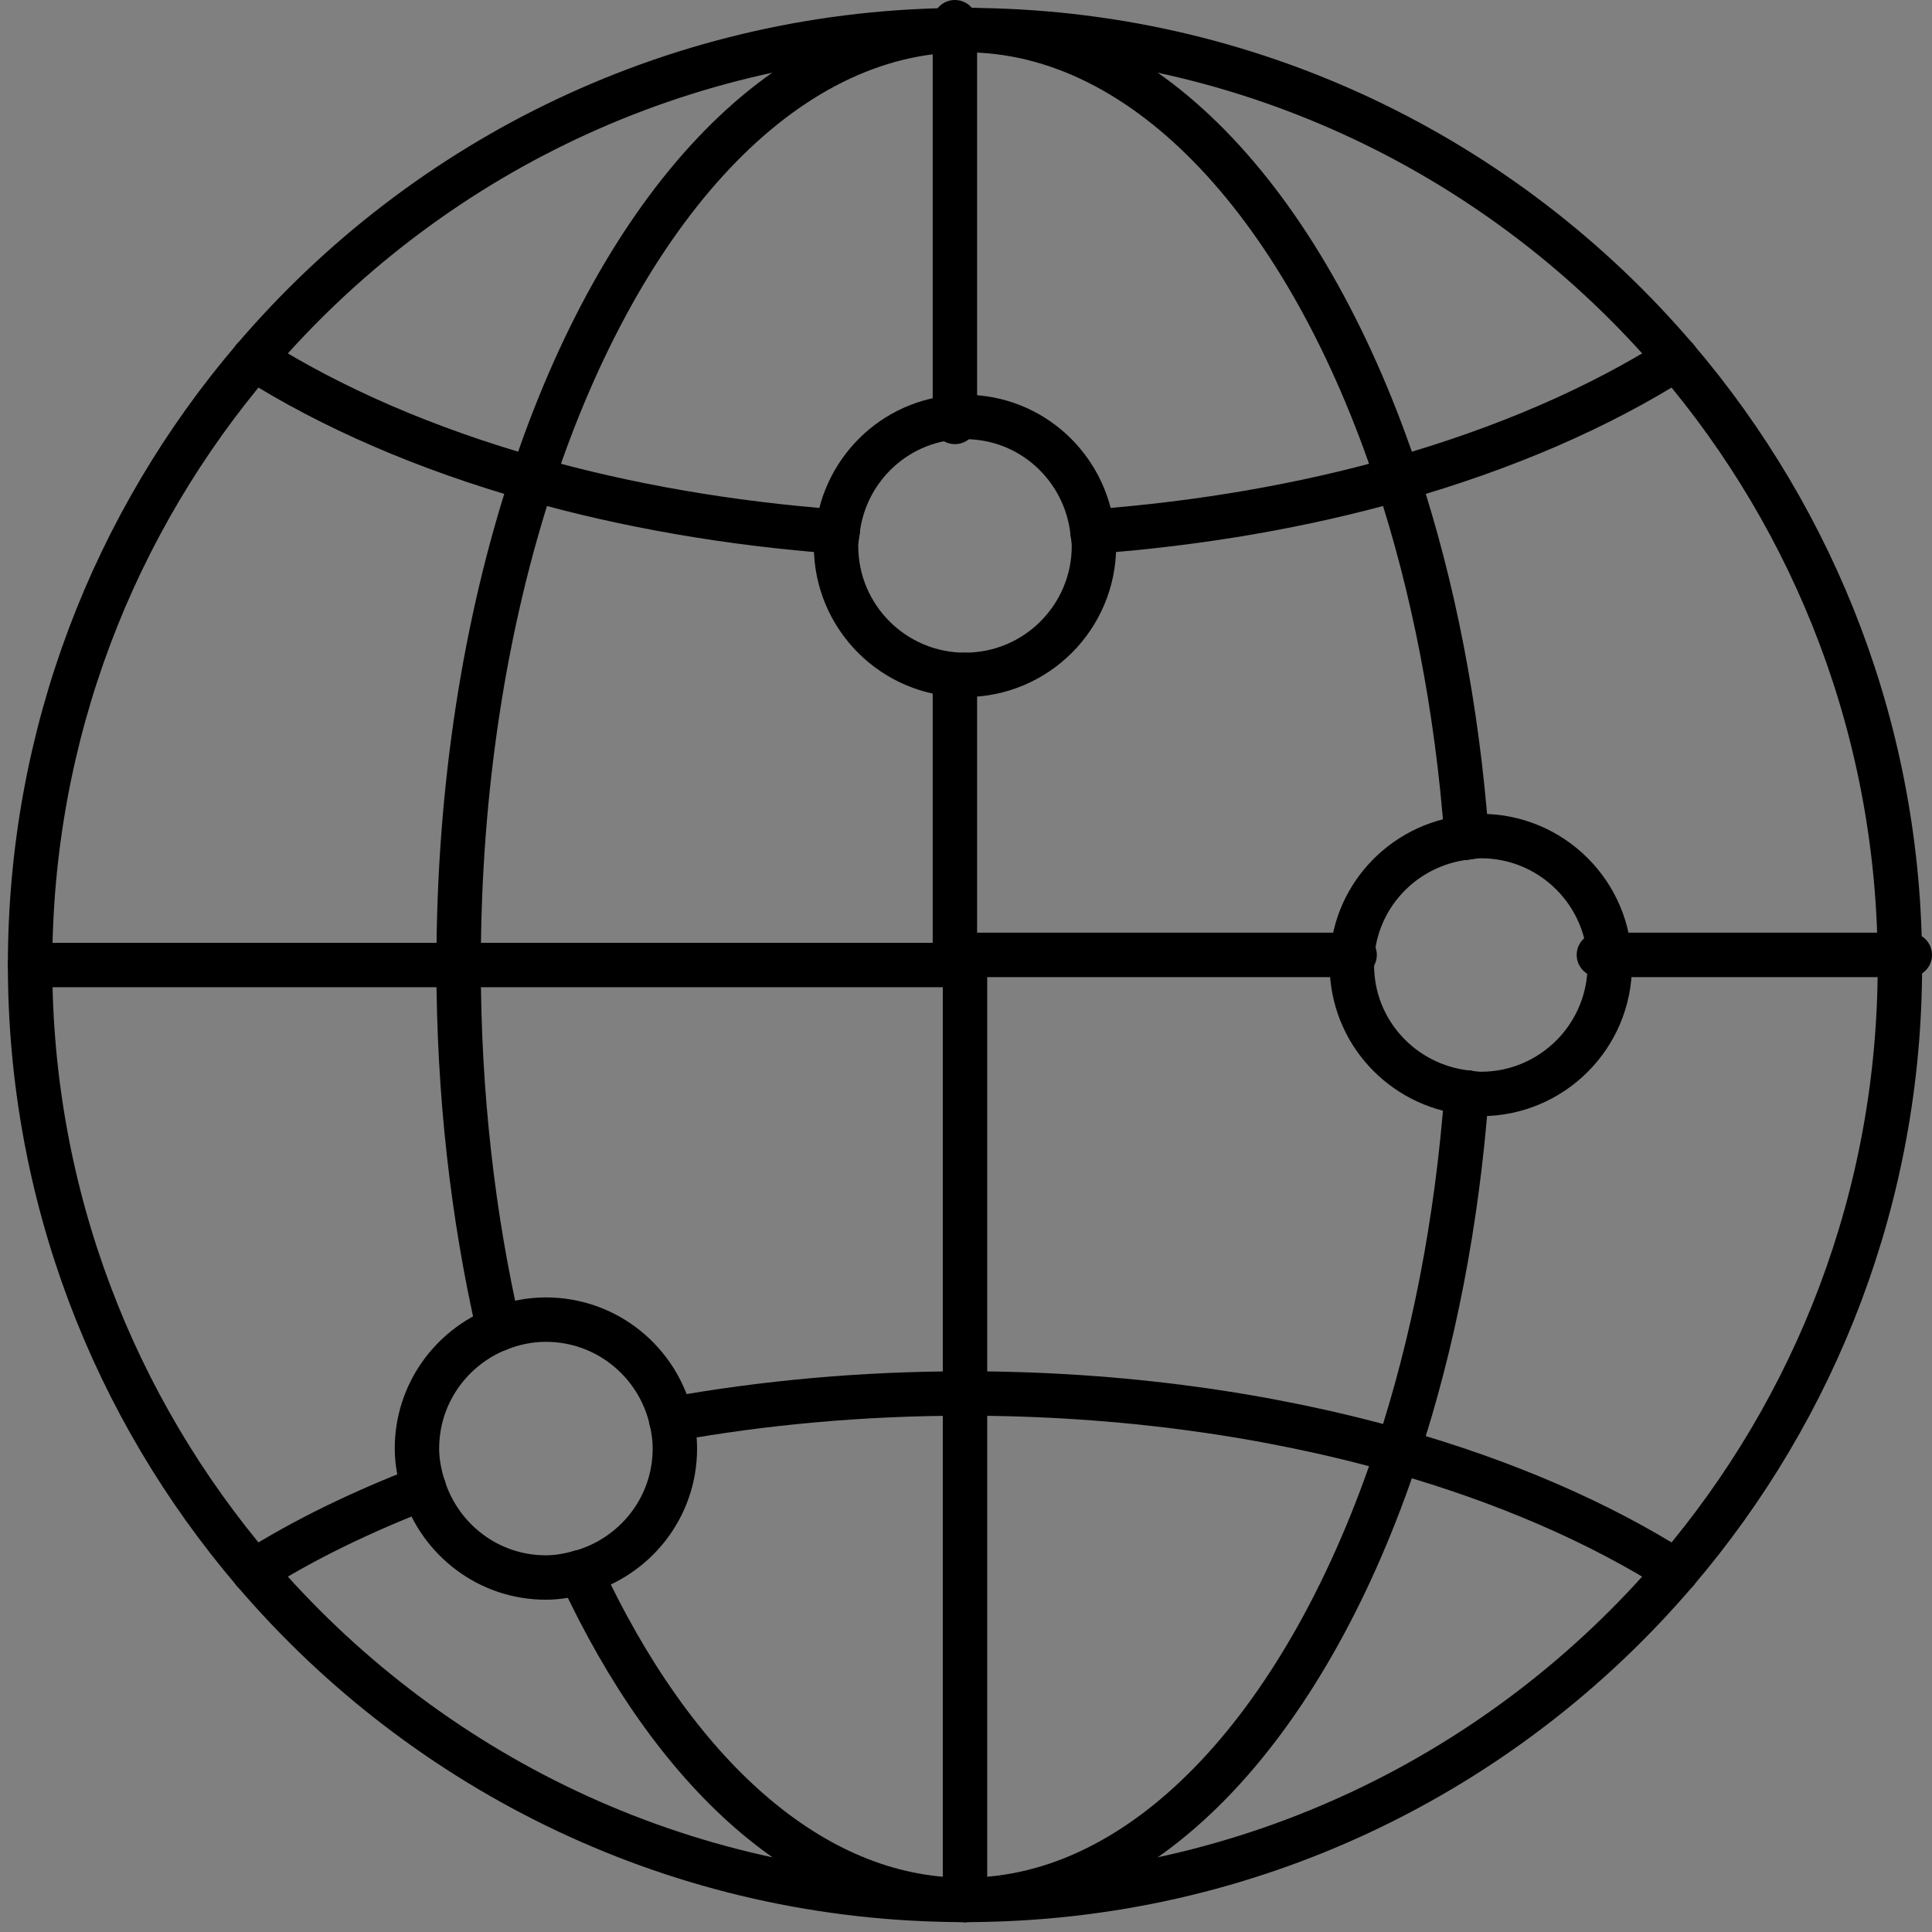 <?xml version="1.0" encoding="UTF-8"?>
<svg id="SVGDoc" width="87" height="87" xmlns="http://www.w3.org/2000/svg" version="1.1" xmlns:xlink="http://www.w3.org/1999/xlink" xmlns:avocode="https://avocode.com/" viewBox="0 0 87 87"><rect x="0" y="0" width="87" height="87" fill="#808080" stroke="none"/><defs></defs><desc>Generated with Avocode.</desc><g><g transform="rotate(90 948.055 2939.975)" opacity="0.35"><title>Path 1331</title><path d="M-425.521,1385.789c-4.192,0.049 -8.966,-2.77 -9.789,-8.942c-0.679,-5.085 2.521,-10.528 8.77,-11.348c4.316,-0.568 9.208,3.766 9.861,8.9c0.66,5.197 -2.926,10.556 -8.842,11.39z" fill="#f7f7f7" fill-opacity="1"></path></g><g transform="rotate(90 948.055 2939.975)" opacity="0.35"><title>Path 1332</title><path d="M-465.845,1321.847c5.368,0.652 9.39,4.215 9.43,10.689c0.039,5.513 -3.781,11.06 -10.755,10.436c-5.42,-0.491 -9.142,-5.302 -8.77,-11.18c0.418,-6.551 5.061,-9.798 10.089,-9.938z" fill="#f7f7f7" fill-opacity="1"></path></g><g clip-path="url(#clip-88e12502-9c8d-4944-b91c-2752e3567f75)"><title>Path 10113</title><path d="M75.484,70.763c6.275,-7.353 10.071,-16.884 10.071,-27.308" fill-opacity="0" fill="#ffffff" stroke-dashoffset="0" stroke-linejoin="round" stroke-linecap="round" stroke-opacity="1" stroke="#000000" stroke-miterlimit="20" stroke-width="2"></path></g><g clip-path="url(#clip-88e12502-9c8d-4944-b91c-2752e3567f75)"><title>Path 10114</title><path d="M85.555,43.455c0,-10.424 -3.797,-19.956 -10.071,-27.308" fill-opacity="0" fill="#ffffff" stroke-dashoffset="0" stroke-linejoin="round" stroke-linecap="round" stroke-opacity="1" stroke="#000000" stroke-miterlimit="20" stroke-width="2"></path></g><g clip-path="url(#clip-88e12502-9c8d-4944-b91c-2752e3567f75)"><title>Path 10115</title><path d="M11.426,16.147c-6.275,7.353 -10.071,16.884 -10.071,27.308" fill-opacity="0" fill="#ffffff" stroke-dashoffset="0" stroke-linejoin="round" stroke-linecap="round" stroke-opacity="1" stroke="#000000" stroke-miterlimit="20" stroke-width="2"></path></g><g clip-path="url(#clip-88e12502-9c8d-4944-b91c-2752e3567f75)"><title>Path 10116</title><path d="M43.455,1.355c12.827,0 24.307,5.744 32.029,14.792" fill-opacity="0" fill="#ffffff" stroke-dashoffset="0" stroke-linejoin="round" stroke-linecap="round" stroke-opacity="1" stroke="#000000" stroke-miterlimit="20" stroke-width="2"></path></g><g clip-path="url(#clip-88e12502-9c8d-4944-b91c-2752e3567f75)"><title>Path 10117</title><path d="M1.355,43.455c0,10.424 3.797,19.955 10.071,27.308" fill-opacity="0" fill="#ffffff" stroke-dashoffset="0" stroke-linejoin="round" stroke-linecap="round" stroke-opacity="1" stroke="#000000" stroke-miterlimit="20" stroke-width="2"></path></g><g clip-path="url(#clip-88e12502-9c8d-4944-b91c-2752e3567f75)"><title>Path 10118</title><path d="M11.426,70.763c7.722,9.048 19.201,14.792 32.029,14.792" fill-opacity="0" fill="#ffffff" stroke-dashoffset="0" stroke-linejoin="round" stroke-linecap="round" stroke-opacity="1" stroke="#000000" stroke-miterlimit="20" stroke-width="2"></path></g><g clip-path="url(#clip-88e12502-9c8d-4944-b91c-2752e3567f75)"><title>Path 10119</title><path d="M75.484,70.763c-7.722,9.048 -19.201,14.792 -32.029,14.792" fill-opacity="0" fill="#ffffff" stroke-dashoffset="0" stroke-linejoin="round" stroke-linecap="round" stroke-opacity="1" stroke="#000000" stroke-miterlimit="20" stroke-width="2"></path></g><g clip-path="url(#clip-88e12502-9c8d-4944-b91c-2752e3567f75)"><title>Path 10120</title><path d="M43.455,1.355c-12.827,0 -24.307,5.744 -32.029,14.792" fill-opacity="0" fill="#ffffff" stroke-dashoffset="0" stroke-linejoin="round" stroke-linecap="round" stroke-opacity="1" stroke="#000000" stroke-miterlimit="20" stroke-width="2"></path></g><g clip-path="url(#clip-88e12502-9c8d-4944-b91c-2752e3567f75)"><title>Line 4</title><path d="M43,31v12" fill-opacity="0" fill="#ffffff" stroke-dashoffset="0" stroke-linejoin="round" stroke-linecap="round" stroke-opacity="1" stroke="#000000" stroke-miterlimit="20" stroke-width="2"></path></g><g clip-path="url(#clip-88e12502-9c8d-4944-b91c-2752e3567f75)"><title>Line 5</title><path d="M43,1v18" fill-opacity="0" fill="#ffffff" stroke-dashoffset="0" stroke-linejoin="round" stroke-linecap="round" stroke-opacity="1" stroke="#000000" stroke-miterlimit="20" stroke-width="2"></path></g><g clip-path="url(#clip-88e12502-9c8d-4944-b91c-2752e3567f75)"><title>Line 6</title><path d="M43.455,43.455v19.296" fill-opacity="0" fill="#ffffff" stroke-dashoffset="0" stroke-linejoin="round" stroke-linecap="round" stroke-opacity="1" stroke="#000000" stroke-miterlimit="20" stroke-width="2"></path></g><g clip-path="url(#clip-88e12502-9c8d-4944-b91c-2752e3567f75)"><title>Line 7</title><path d="M43.455,85.555v-22.804" fill-opacity="0" fill="#ffffff" stroke-dashoffset="0" stroke-linejoin="round" stroke-linecap="round" stroke-opacity="1" stroke="#000000" stroke-miterlimit="20" stroke-width="2"></path></g><g clip-path="url(#clip-88e12502-9c8d-4944-b91c-2752e3567f75)"><title>Line 8</title><path d="M61,43h-18" fill-opacity="0" fill="#ffffff" stroke-dashoffset="0" stroke-linejoin="round" stroke-linecap="round" stroke-opacity="1" stroke="#000000" stroke-miterlimit="20" stroke-width="2"></path></g><g clip-path="url(#clip-88e12502-9c8d-4944-b91c-2752e3567f75)"><title>Line 9</title><path d="M72,43h14" fill-opacity="0" fill="#ffffff" stroke-dashoffset="0" stroke-linejoin="round" stroke-linecap="round" stroke-opacity="1" stroke="#000000" stroke-miterlimit="20" stroke-width="2"></path></g><g clip-path="url(#clip-88e12502-9c8d-4944-b91c-2752e3567f75)"><title>Line 10</title><path d="M43.455,43.455h-22.804" fill-opacity="0" fill="#ffffff" stroke-dashoffset="0" stroke-linejoin="round" stroke-linecap="round" stroke-opacity="1" stroke="#000000" stroke-miterlimit="20" stroke-width="2"></path></g><g clip-path="url(#clip-88e12502-9c8d-4944-b91c-2752e3567f75)"><title>Line 11</title><path d="M1.355,43.455h19.296" fill-opacity="0" fill="#ffffff" stroke-dashoffset="0" stroke-linejoin="round" stroke-linecap="round" stroke-opacity="1" stroke="#000000" stroke-miterlimit="20" stroke-width="2"></path></g><g clip-path="url(#clip-88e12502-9c8d-4944-b91c-2752e3567f75)"><title>Path 10121</title><path d="M23.972,21.569c-2.106,6.378 -3.32,13.87 -3.32,21.886" fill-opacity="0" fill="#ffffff" stroke-dashoffset="0" stroke-linejoin="round" stroke-linecap="round" stroke-opacity="1" stroke="#000000" stroke-miterlimit="20" stroke-width="2"></path></g><g clip-path="url(#clip-88e12502-9c8d-4944-b91c-2752e3567f75)"><title>Path 10122</title><path d="M22.452,59.84c-1.155,-5.038 -1.801,-10.57 -1.801,-16.385" fill-opacity="0" fill="#ffffff" stroke-dashoffset="0" stroke-linejoin="round" stroke-linecap="round" stroke-opacity="1" stroke="#000000" stroke-miterlimit="20" stroke-width="2"></path></g><g clip-path="url(#clip-88e12502-9c8d-4944-b91c-2752e3567f75)"><title>Path 10123</title><path d="M43.455,1.355c8.252,0 15.48,8.093 19.484,20.214" fill-opacity="0" fill="#ffffff" stroke-dashoffset="0" stroke-linejoin="round" stroke-linecap="round" stroke-opacity="1" stroke="#000000" stroke-miterlimit="20" stroke-width="2"></path></g><g clip-path="url(#clip-88e12502-9c8d-4944-b91c-2752e3567f75)"><title>Path 10124</title><path d="M62.939,21.569c1.594,4.827 2.675,10.295 3.107,16.144" fill-opacity="0" fill="#ffffff" stroke-dashoffset="0" stroke-linejoin="round" stroke-linecap="round" stroke-opacity="1" stroke="#000000" stroke-miterlimit="20" stroke-width="2"></path></g><g clip-path="url(#clip-88e12502-9c8d-4944-b91c-2752e3567f75)"><title>Path 10125</title><path d="M62.939,65.341c1.594,-4.827 2.675,-10.295 3.107,-16.144" fill-opacity="0" fill="#ffffff" stroke-dashoffset="0" stroke-linejoin="round" stroke-linecap="round" stroke-opacity="1" stroke="#000000" stroke-miterlimit="20" stroke-width="2"></path></g><g clip-path="url(#clip-88e12502-9c8d-4944-b91c-2752e3567f75)"><title>Path 10126</title><path d="M62.939,65.341c-4.003,12.12 -11.231,20.214 -19.484,20.214" fill-opacity="0" fill="#ffffff" stroke-dashoffset="0" stroke-linejoin="round" stroke-linecap="round" stroke-opacity="1" stroke="#000000" stroke-miterlimit="20" stroke-width="2"></path></g><g clip-path="url(#clip-88e12502-9c8d-4944-b91c-2752e3567f75)"><title>Path 10127</title><path d="M43.455,85.555c-6.936,0 -13.141,-5.731 -17.323,-14.753" fill-opacity="0" fill="#ffffff" stroke-dashoffset="0" stroke-linejoin="round" stroke-linecap="round" stroke-opacity="1" stroke="#000000" stroke-miterlimit="20" stroke-width="2"></path></g><g clip-path="url(#clip-88e12502-9c8d-4944-b91c-2752e3567f75)"><title>Path 10128</title><path d="M43.455,1.355c-8.252,0 -15.48,8.093 -19.484,20.214" fill-opacity="0" fill="#ffffff" stroke-dashoffset="0" stroke-linejoin="round" stroke-linecap="round" stroke-opacity="1" stroke="#000000" stroke-miterlimit="20" stroke-width="2"></path></g><g clip-path="url(#clip-88e12502-9c8d-4944-b91c-2752e3567f75)"><title>Path 10129</title><path d="M11.426,70.763c2.244,-1.424 4.833,-2.676 7.653,-3.765" fill-opacity="0" fill="#ffffff" stroke-dashoffset="0" stroke-linejoin="round" stroke-linecap="round" stroke-opacity="1" stroke="#000000" stroke-miterlimit="20" stroke-width="2"></path></g><g clip-path="url(#clip-88e12502-9c8d-4944-b91c-2752e3567f75)"><title>Path 10130</title><path d="M62.939,65.341c-5.828,-1.651 -12.451,-2.591 -19.484,-2.591" fill-opacity="0" fill="#ffffff" stroke-dashoffset="0" stroke-linejoin="round" stroke-linecap="round" stroke-opacity="1" stroke="#000000" stroke-miterlimit="20" stroke-width="2"></path></g><g clip-path="url(#clip-88e12502-9c8d-4944-b91c-2752e3567f75)"><title>Path 10131</title><path d="M62.939,65.341c4.802,1.361 9.056,3.208 12.545,5.422" fill-opacity="0" fill="#ffffff" stroke-dashoffset="0" stroke-linejoin="round" stroke-linecap="round" stroke-opacity="1" stroke="#000000" stroke-miterlimit="20" stroke-width="2"></path></g><g clip-path="url(#clip-88e12502-9c8d-4944-b91c-2752e3567f75)"><title>Path 10132</title><path d="M30.226,63.912c4.162,-0.748 8.604,-1.161 13.23,-1.161" fill-opacity="0" fill="#ffffff" stroke-dashoffset="0" stroke-linejoin="round" stroke-linecap="round" stroke-opacity="1" stroke="#000000" stroke-miterlimit="20" stroke-width="2"></path></g><g clip-path="url(#clip-88e12502-9c8d-4944-b91c-2752e3567f75)"><title>Path 10133</title><path d="M23.972,21.569c4.212,1.194 8.844,2.008 13.741,2.372" fill-opacity="0" fill="#ffffff" stroke-dashoffset="0" stroke-linejoin="round" stroke-linecap="round" stroke-opacity="1" stroke="#000000" stroke-miterlimit="20" stroke-width="2"></path></g><g clip-path="url(#clip-88e12502-9c8d-4944-b91c-2752e3567f75)"><title>Path 10134</title><path d="M62.939,21.569c4.802,-1.361 9.056,-3.208 12.545,-5.422" fill-opacity="0" fill="#ffffff" stroke-dashoffset="0" stroke-linejoin="round" stroke-linecap="round" stroke-opacity="1" stroke="#000000" stroke-miterlimit="20" stroke-width="2"></path></g><g clip-path="url(#clip-88e12502-9c8d-4944-b91c-2752e3567f75)"><title>Path 10135</title><path d="M11.426,16.147c3.489,2.214 7.743,4.061 12.545,5.422" fill-opacity="0" fill="#ffffff" stroke-dashoffset="0" stroke-linejoin="round" stroke-linecap="round" stroke-opacity="1" stroke="#000000" stroke-miterlimit="20" stroke-width="2"></path></g><g clip-path="url(#clip-88e12502-9c8d-4944-b91c-2752e3567f75)"><title>Path 10136</title><path d="M49.197,23.941c4.897,-0.364 9.529,-1.178 13.741,-2.372" fill-opacity="0" fill="#ffffff" stroke-dashoffset="0" stroke-linejoin="round" stroke-linecap="round" stroke-opacity="1" stroke="#000000" stroke-miterlimit="20" stroke-width="2"></path></g><g clip-path="url(#clip-88e12502-9c8d-4944-b91c-2752e3567f75)"><title>Path 10137</title><path d="M30.226,63.912c0.099,0.425 0.164,0.863 0.164,1.319c0,2.667 -1.808,4.89 -4.257,5.571" fill-opacity="0" fill="#ffffff" stroke-dashoffset="0" stroke-linejoin="round" stroke-linecap="round" stroke-opacity="1" stroke="#000000" stroke-miterlimit="20" stroke-width="2"></path></g><g clip-path="url(#clip-88e12502-9c8d-4944-b91c-2752e3567f75)"><title>Path 10138</title><path d="M19.079,66.998c0.751,2.337 2.917,4.039 5.503,4.039c0.54,0 1.053,-0.098 1.55,-0.236" fill-opacity="0" fill="#ffffff" stroke-dashoffset="0" stroke-linejoin="round" stroke-linecap="round" stroke-opacity="1" stroke="#000000" stroke-miterlimit="20" stroke-width="2"></path></g><g clip-path="url(#clip-88e12502-9c8d-4944-b91c-2752e3567f75)"><title>Path 10139</title><path d="M30.226,63.912c-0.599,-2.569 -2.891,-4.488 -5.643,-4.488c-0.754,0 -1.47,0.155 -2.13,0.416" fill-opacity="0" fill="#ffffff" stroke-dashoffset="0" stroke-linejoin="round" stroke-linecap="round" stroke-opacity="1" stroke="#000000" stroke-miterlimit="20" stroke-width="2"></path></g><g clip-path="url(#clip-88e12502-9c8d-4944-b91c-2752e3567f75)"><title>Path 10140</title><path d="M22.452,59.84c-2.15,0.851 -3.676,2.938 -3.676,5.391c0,0.621 0.123,1.207 0.303,1.767" fill-opacity="0" fill="#ffffff" stroke-dashoffset="0" stroke-linejoin="round" stroke-linecap="round" stroke-opacity="1" stroke="#000000" stroke-miterlimit="20" stroke-width="2"></path></g><g clip-path="url(#clip-88e12502-9c8d-4944-b91c-2752e3567f75)"><title>Path 10141</title><path d="M60.876,43.455c0,-2.989 2.267,-5.422 5.17,-5.743" fill-opacity="0" fill="#ffffff" stroke-dashoffset="0" stroke-linejoin="round" stroke-linecap="round" stroke-opacity="1" stroke="#000000" stroke-miterlimit="20" stroke-width="2"></path></g><g clip-path="url(#clip-88e12502-9c8d-4944-b91c-2752e3567f75)"><title>Path 10142</title><path d="M66.046,49.198c0.212,0.023 0.418,0.064 0.637,0.064c3.207,0 5.807,-2.6 5.807,-5.807" fill-opacity="0" fill="#ffffff" stroke-dashoffset="0" stroke-linejoin="round" stroke-linecap="round" stroke-opacity="1" stroke="#000000" stroke-miterlimit="20" stroke-width="2"></path></g><g clip-path="url(#clip-88e12502-9c8d-4944-b91c-2752e3567f75)"><title>Path 10143</title><path d="M66.046,49.198c-2.903,-0.321 -5.17,-2.754 -5.17,-5.743" fill-opacity="0" fill="#ffffff" stroke-dashoffset="0" stroke-linejoin="round" stroke-linecap="round" stroke-opacity="1" stroke="#000000" stroke-miterlimit="20" stroke-width="2"></path></g><g clip-path="url(#clip-88e12502-9c8d-4944-b91c-2752e3567f75)"><title>Path 10144</title><path d="M72.489,43.455c0,-3.207 -2.6,-5.807 -5.807,-5.807c-0.218,0 -0.425,0.041 -0.637,0.064" fill-opacity="0" fill="#ffffff" stroke-dashoffset="0" stroke-linejoin="round" stroke-linecap="round" stroke-opacity="1" stroke="#000000" stroke-miterlimit="20" stroke-width="2"></path></g><g clip-path="url(#clip-88e12502-9c8d-4944-b91c-2752e3567f75)"><title>Path 10145</title><path d="M43.455,30.39c-3.207,0 -5.807,-2.6 -5.807,-5.807c0,-0.22 0.041,-0.429 0.065,-0.642" fill-opacity="0" fill="#ffffff" stroke-dashoffset="0" stroke-linejoin="round" stroke-linecap="round" stroke-opacity="1" stroke="#000000" stroke-miterlimit="20" stroke-width="2"></path></g><g clip-path="url(#clip-88e12502-9c8d-4944-b91c-2752e3567f75)"><title>Path 10146</title><path d="M43.455,18.776c-2.987,0 -5.419,2.264 -5.742,5.165" fill-opacity="0" fill="#ffffff" stroke-dashoffset="0" stroke-linejoin="round" stroke-linecap="round" stroke-opacity="1" stroke="#000000" stroke-miterlimit="20" stroke-width="2"></path></g><g clip-path="url(#clip-88e12502-9c8d-4944-b91c-2752e3567f75)"><title>Path 10147</title><path d="M49.197,23.941c0.024,0.214 0.065,0.422 0.065,0.642c0,3.207 -2.6,5.807 -5.807,5.807" fill-opacity="0" fill="#ffffff" stroke-dashoffset="0" stroke-linejoin="round" stroke-linecap="round" stroke-opacity="1" stroke="#000000" stroke-miterlimit="20" stroke-width="2"></path></g><g clip-path="url(#clip-88e12502-9c8d-4944-b91c-2752e3567f75)"><title>Path 10148</title><path d="M49.197,23.941c-0.324,-2.901 -2.755,-5.165 -5.742,-5.165" fill-opacity="0" fill="#ffffff" stroke-dashoffset="0" stroke-linejoin="round" stroke-linecap="round" stroke-opacity="1" stroke="#000000" stroke-miterlimit="20" stroke-width="2"></path></g></g></svg>